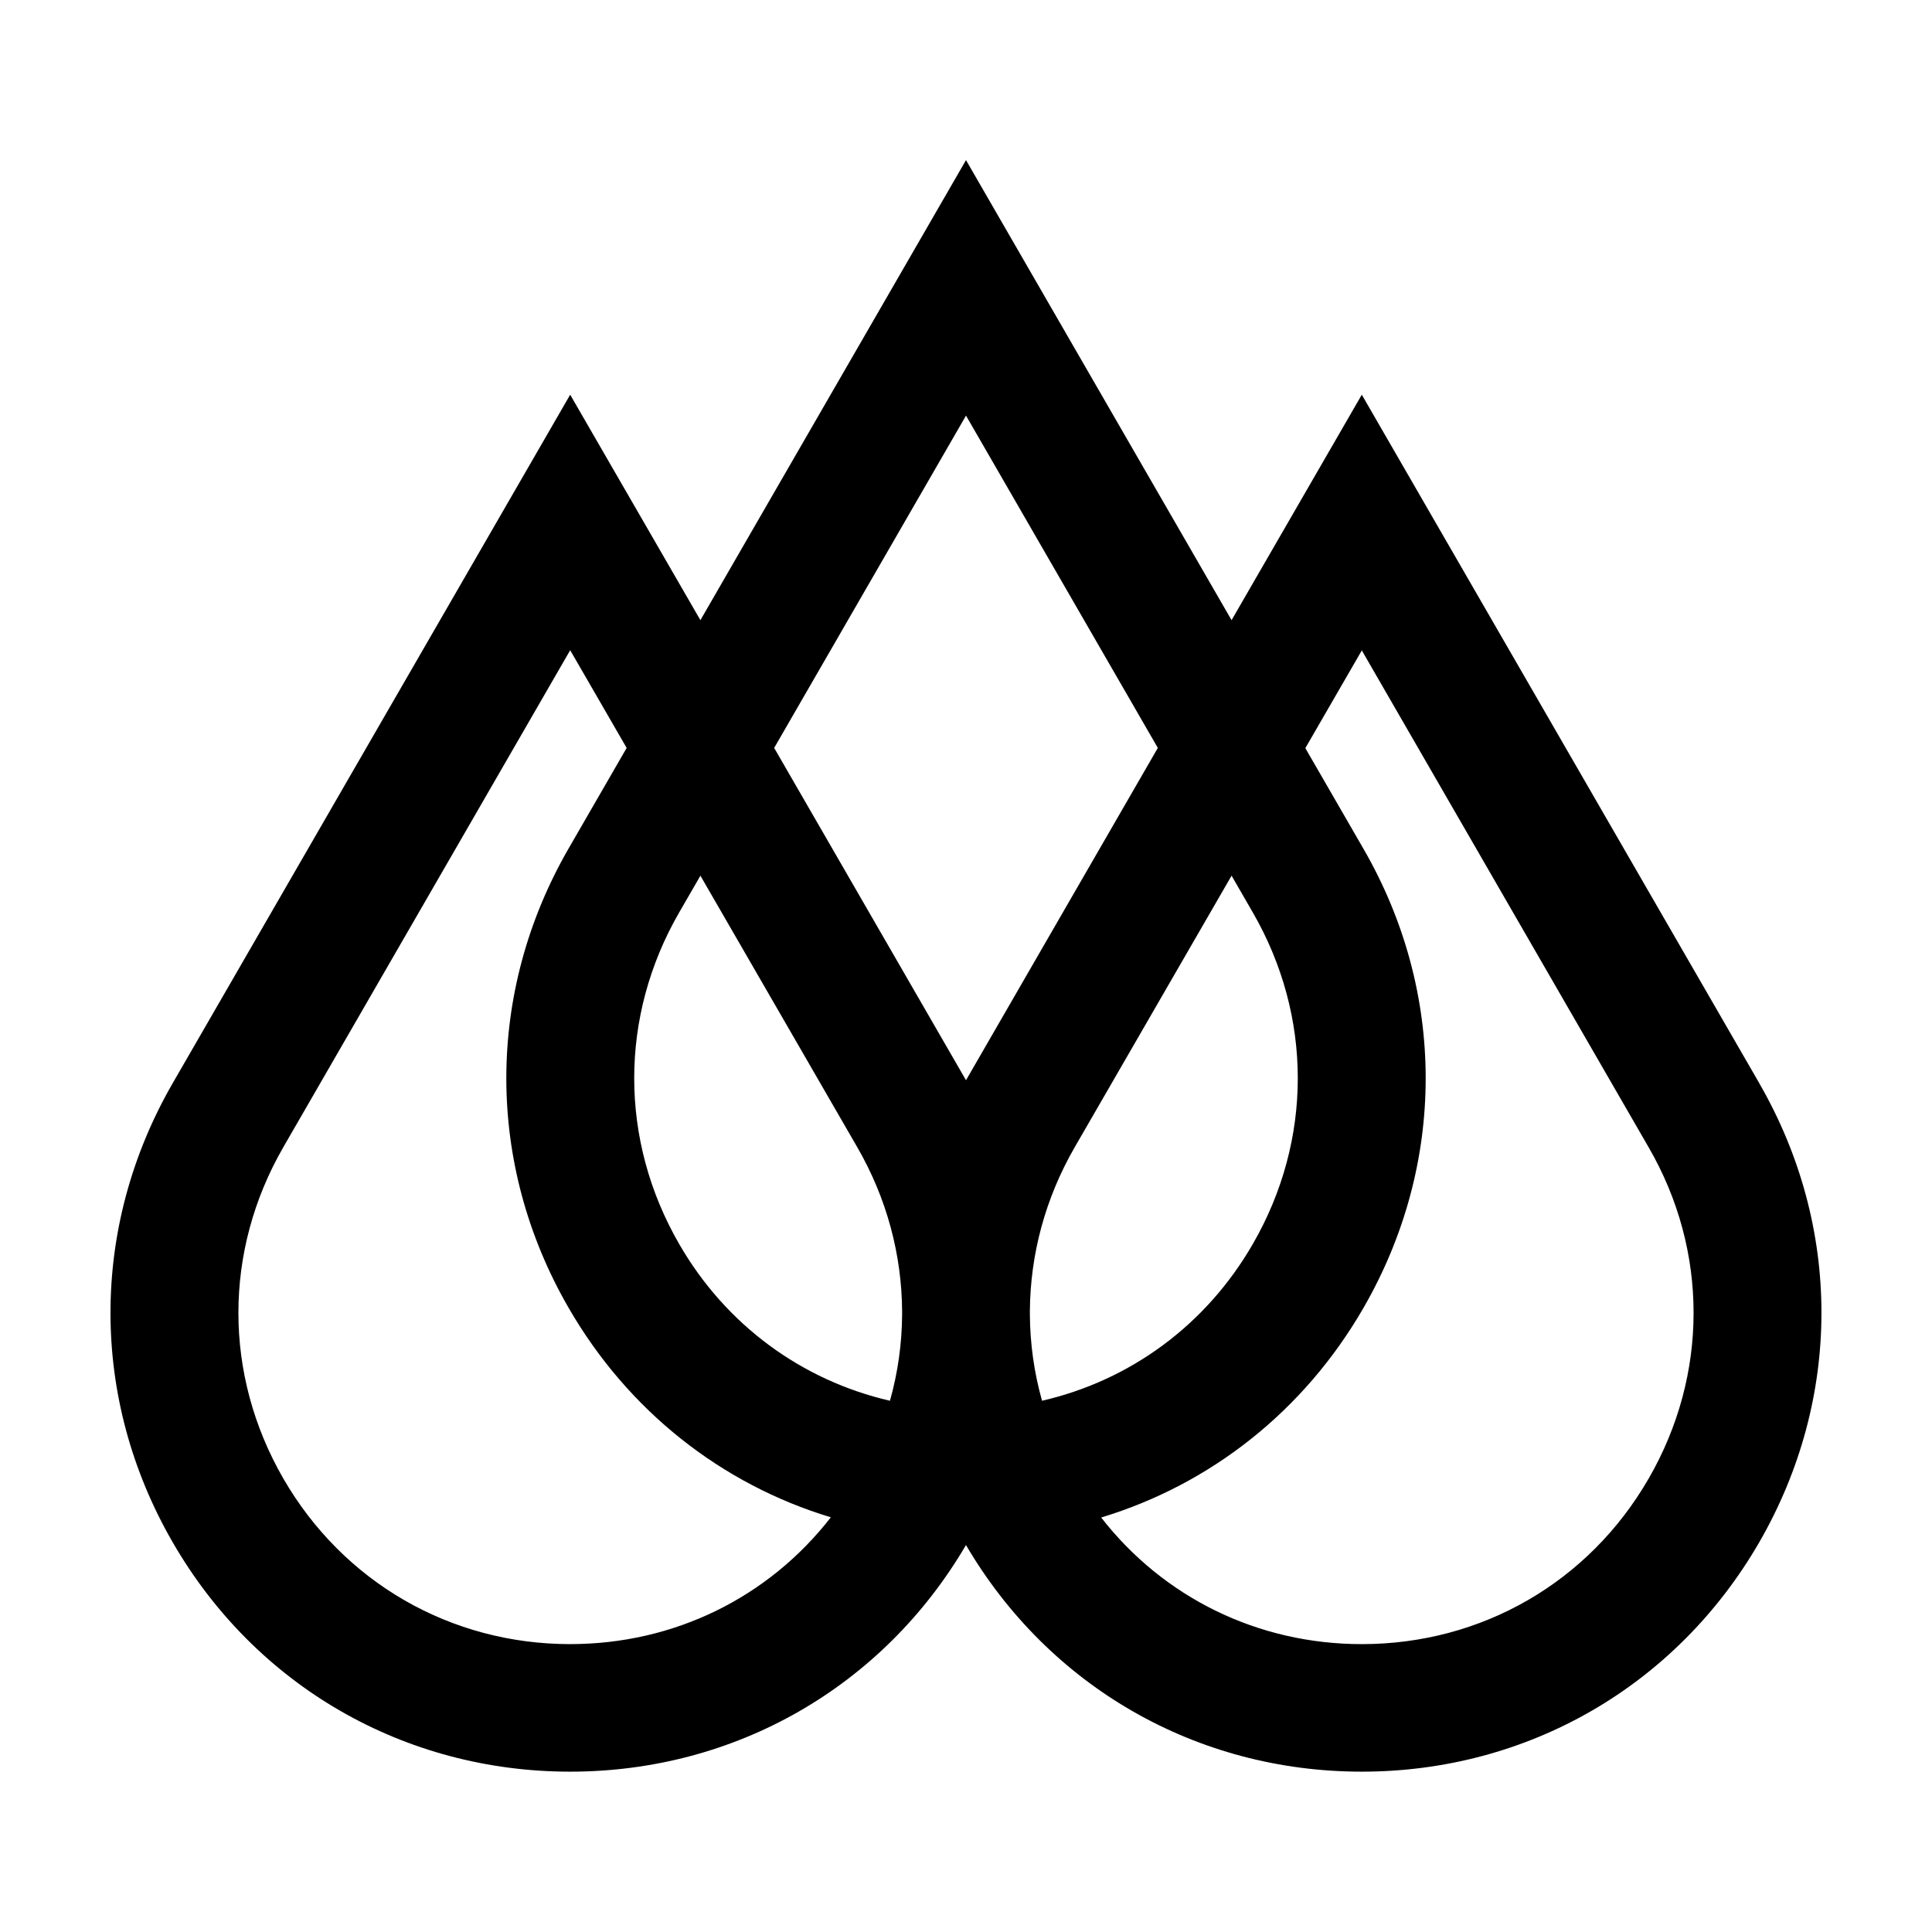 <?xml version="1.0" encoding="UTF-8"?>
<!-- Uploaded to: SVG Repo, www.svgrepo.com, Generator: SVG Repo Mixer Tools -->
<svg fill="#000000" width="800px" height="800px" version="1.1" viewBox="144 144 512 512" xmlns="http://www.w3.org/2000/svg">
 <path d="m610.24 431.08-105.35-182.48-34.512 59.75-70.379-121.92-70.383 121.92-34.512-59.75-105.35 182.48c-21.965 38.09-21.965 83.582 0 121.62 21.965 38.09 61.363 60.809 105.35 60.809 43.68 0 82.828-22.418 104.89-60.055 22.066 37.633 61.211 60.055 104.89 60.055 43.984 0 83.332-22.723 105.35-60.809 21.961-38.09 21.961-83.531-0.004-121.62zm-210.24-176.94 50.836 88.066-50.836 88.066-50.836-88.066zm76.023 131.7c15.871 27.508 15.871 60.305 0 87.812-12.395 21.512-32.496 36.172-55.871 41.562-2.117-7.508-3.176-15.164-3.223-22.871v-0.906c0.102-14.914 4.031-29.824 11.891-43.43l41.562-71.945zm-152.05 0 5.644-9.773 41.562 71.945c7.859 13.602 11.789 28.516 11.891 43.48v0.855c-0.051 7.707-1.109 15.367-3.223 22.871-23.328-5.391-43.48-20.051-55.871-41.562-15.871-27.508-15.871-60.309-0.004-87.816zm-28.867 193.87c-31.738 0-60.156-16.426-76.023-43.883-15.871-27.508-15.871-60.305 0-87.812l76.023-131.7 14.965 25.895-15.418 26.703c-21.965 38.09-21.965 83.582 0 121.62 15.77 27.355 40.559 46.805 69.527 55.57-16.527 21.258-41.516 33.602-69.074 33.602zm285.81-43.883c-15.871 27.508-44.285 43.883-76.023 43.883-27.559 0-52.547-12.344-69.074-33.555 28.969-8.766 53.758-28.215 69.527-55.57 21.965-38.09 21.965-83.582 0-121.62l-15.418-26.703 14.965-25.895 76.023 131.7c15.867 27.41 15.867 60.258 0 87.766z"/>
</svg>